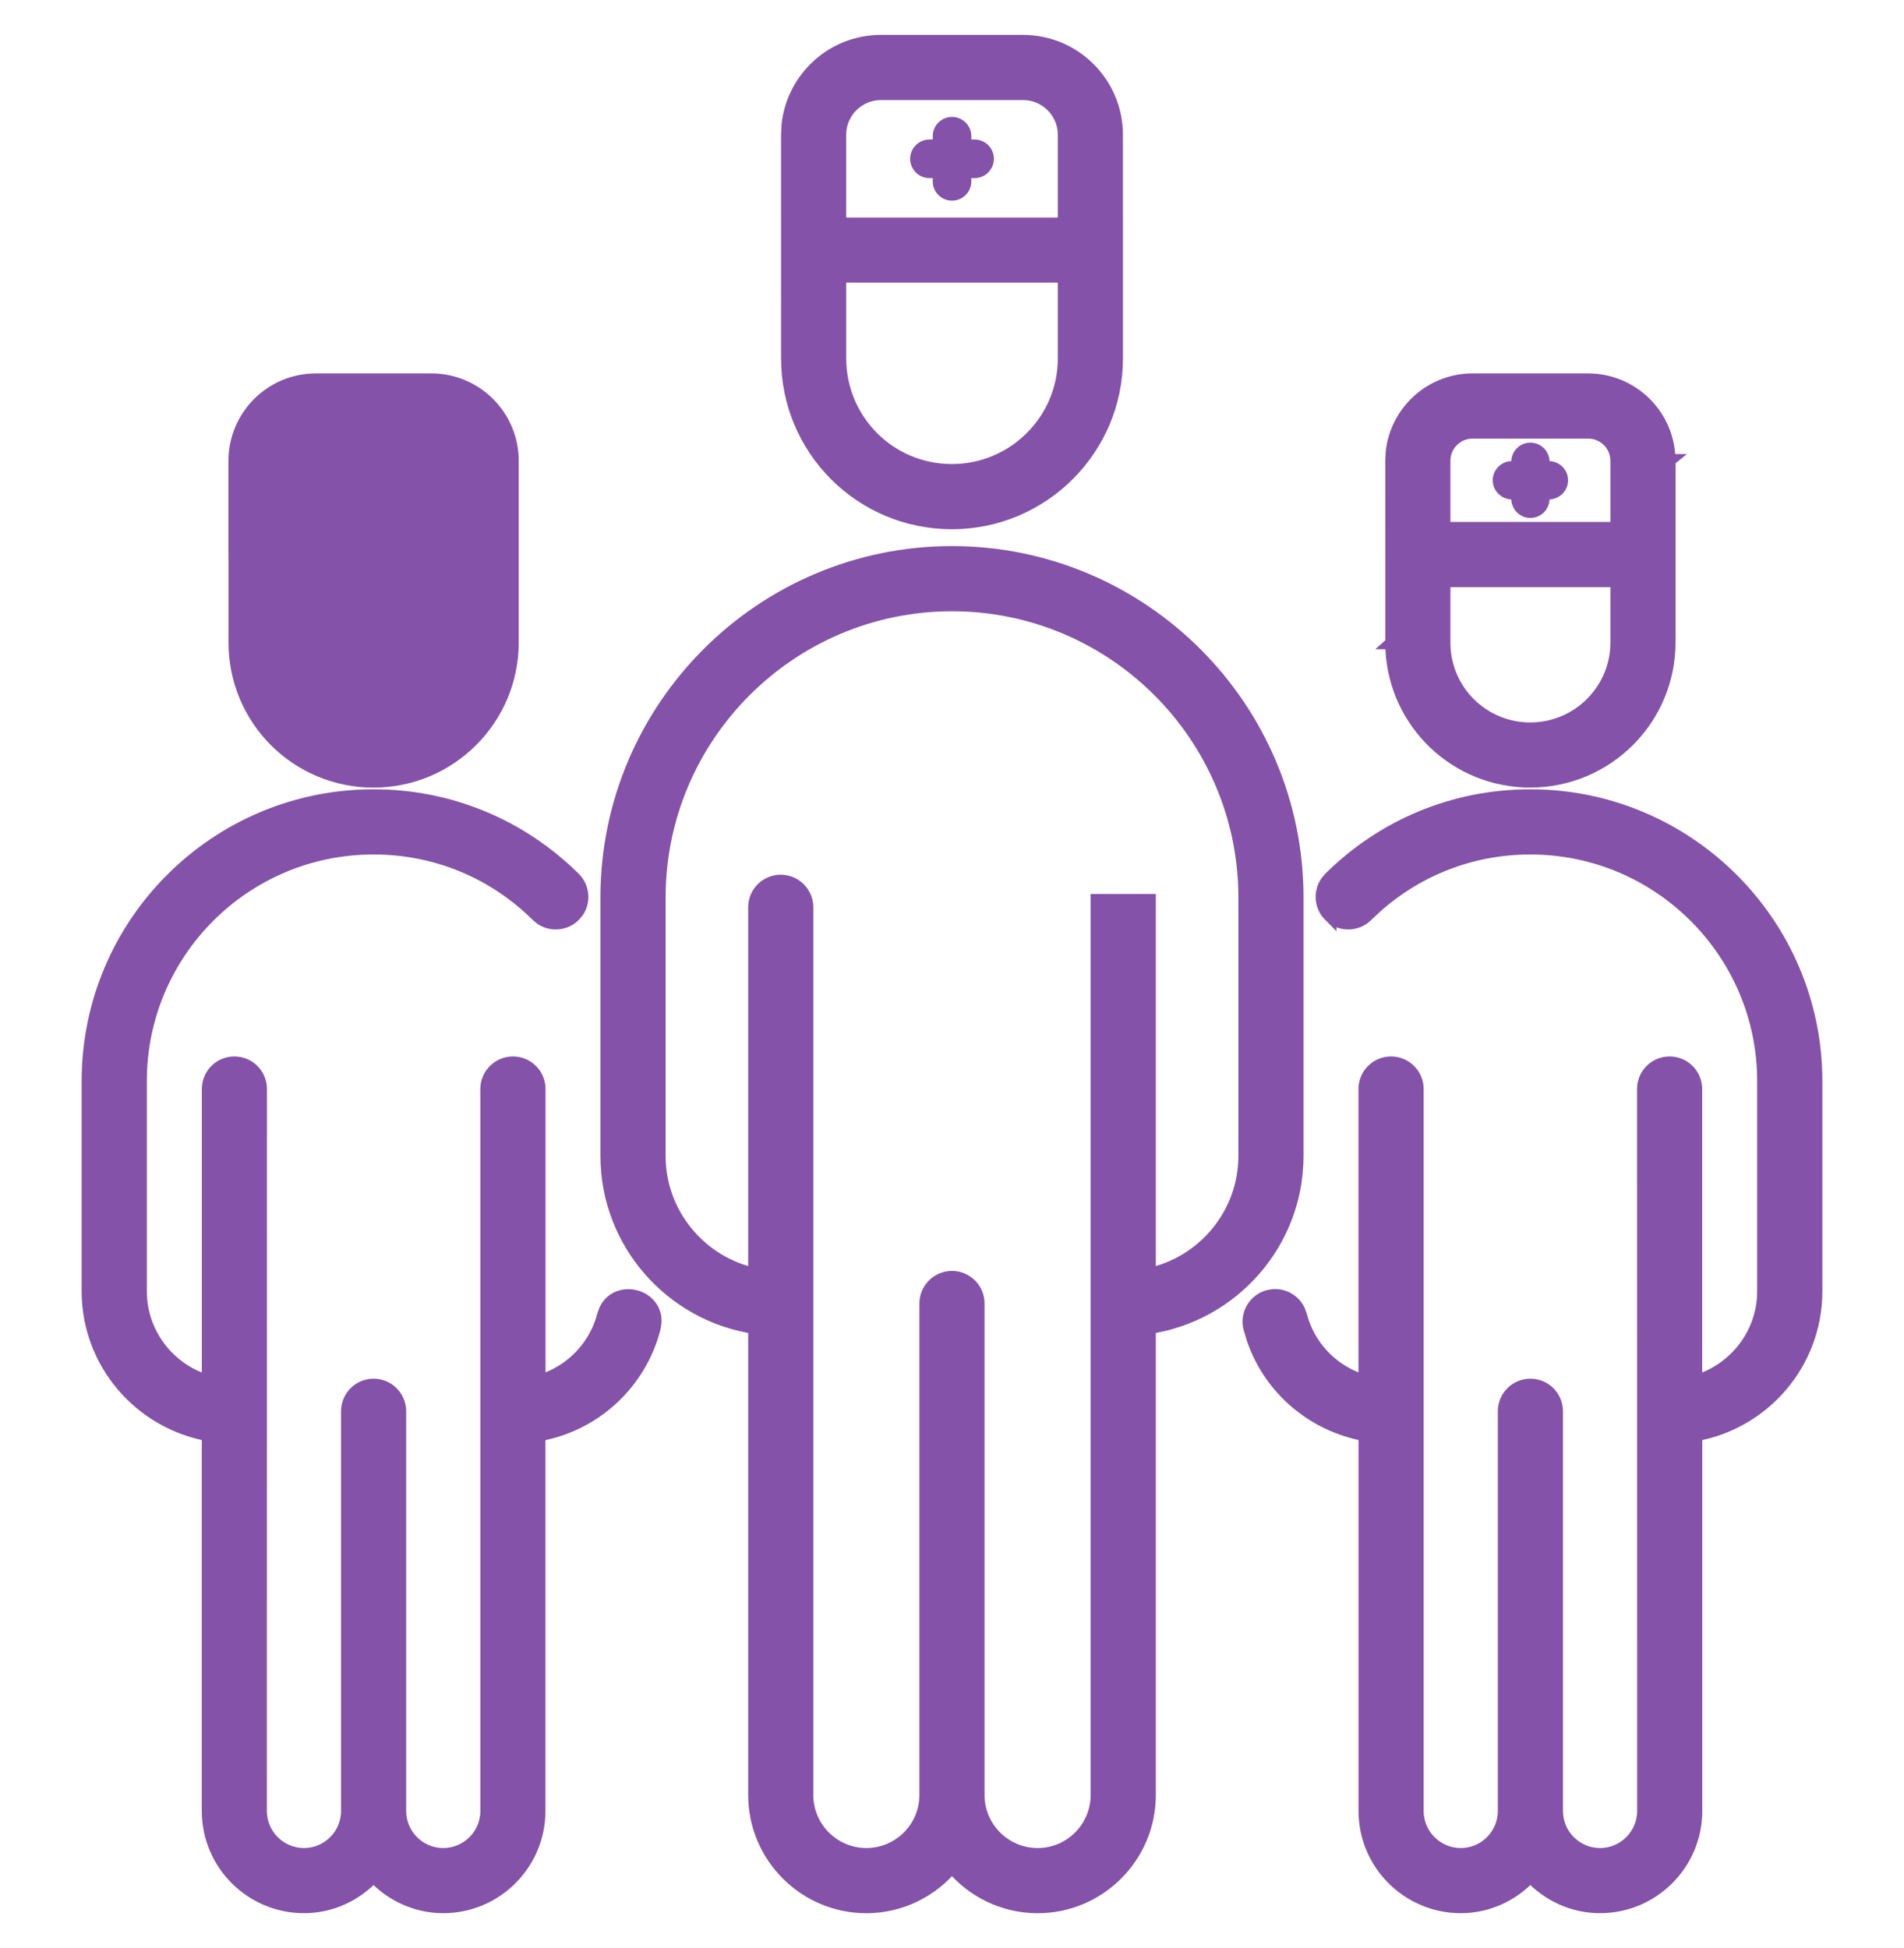 <svg width="43" height="44" viewBox="0 0 43 44" fill="none" xmlns="http://www.w3.org/2000/svg">
<g clip-path="url(#clip0_6_977)">
<path d="M34.561 17.977C38.115 17.977 41.006 20.866 41.006 24.418V29.163C41.006 30.79 39.829 32.127 38.294 32.403V40.903C38.294 42.093 37.325 43.061 36.135 43.061C35.51 43.061 34.954 42.787 34.562 42.363C34.17 42.787 33.615 43.061 32.99 43.061C31.8 43.061 30.831 42.093 30.831 40.903V32.401C29.666 32.191 28.689 31.373 28.302 30.237L28.23 29.997C28.149 29.684 28.338 29.363 28.652 29.283L28.769 29.265C29.002 29.254 29.221 29.384 29.324 29.593L29.365 29.705L29.409 29.852C29.633 30.517 30.17 31.018 30.83 31.207V24.596C30.83 24.273 31.092 24.011 31.416 24.011C31.739 24.011 32.001 24.273 32.002 24.596L32.002 40.505V40.907C32.005 41.449 32.447 41.89 32.99 41.89C33.534 41.89 33.977 41.447 33.977 40.903V31.875C33.977 31.551 34.24 31.289 34.563 31.289C34.886 31.289 35.148 31.551 35.148 31.875V40.903C35.148 41.447 35.591 41.89 36.135 41.89C36.679 41.89 37.123 41.447 37.123 40.903L37.121 24.995V24.587C37.126 24.268 37.386 24.011 37.706 24.011C38.03 24.011 38.292 24.273 38.292 24.596V31.209C39.164 30.958 39.834 30.148 39.834 29.163V24.418C39.834 21.512 37.469 19.149 34.561 19.149C33.253 19.149 32.017 19.625 31.05 20.495L30.861 20.673C30.631 20.901 30.26 20.9 30.033 20.669V20.67C29.833 20.47 29.809 20.16 29.96 19.933L30.036 19.841C31.247 18.639 32.855 17.977 34.561 17.977Z" fill="#8452A9" stroke="#8452A9" stroke-width="0.3"/>
<path d="M35.869 8.584C36.868 8.585 37.681 9.394 37.688 10.391L37.69 10.392V14.514C37.689 16.237 36.286 17.638 34.56 17.638C32.885 17.638 31.523 16.328 31.439 14.675L31.436 14.514V12.567C31.436 11.517 31.435 10.432 31.435 10.406L31.444 10.219C31.538 9.303 32.315 8.584 33.256 8.584H35.869ZM32.606 14.514C32.606 15.596 33.48 16.467 34.56 16.467C35.64 16.467 36.519 15.591 36.519 14.514V13.111H32.606V14.514ZM31.585 14.457C31.542 14.455 31.494 14.469 31.445 14.514H31.585C31.585 14.537 31.585 14.515 31.585 14.457ZM33.256 9.756C32.898 9.756 32.606 10.048 32.606 10.406V11.939H36.519V10.406C36.519 10.048 36.227 9.756 35.869 9.756H33.256ZM37.54 10.459C37.593 10.457 37.638 10.433 37.664 10.415L37.675 10.406H37.54V10.459Z" fill="#8452A9" stroke="#8452A9" stroke-width="0.3"/>
<path d="M34.995 10.415C34.985 10.183 34.797 9.997 34.562 9.997C34.328 9.997 34.14 10.183 34.13 10.415C33.898 10.425 33.712 10.613 33.712 10.848C33.712 11.082 33.898 11.27 34.13 11.28C34.14 11.512 34.328 11.698 34.562 11.698C34.797 11.698 34.985 11.512 34.995 11.28C35.227 11.27 35.413 11.082 35.413 10.848C35.413 10.613 35.227 10.425 34.995 10.415Z" fill="#8452A9"/>
<path d="M8.439 17.977C10.144 17.977 11.752 18.64 12.963 19.841H12.964C13.165 20.04 13.192 20.35 13.043 20.578L12.967 20.67C12.768 20.871 12.459 20.897 12.231 20.748L12.139 20.673C11.148 19.69 9.834 19.149 8.439 19.149C5.519 19.149 3.166 21.515 3.166 24.418V29.163C3.166 30.133 3.819 30.954 4.708 31.209V24.596C4.709 24.273 4.97 24.011 5.293 24.011C5.617 24.011 5.879 24.273 5.879 24.596V24.597C5.878 35.773 5.878 39.432 5.877 40.505V40.907L5.882 41.003C5.933 41.501 6.355 41.89 6.865 41.89C7.409 41.89 7.852 41.447 7.852 40.903V31.875C7.852 31.551 8.114 31.289 8.437 31.289C8.76 31.289 9.023 31.551 9.023 31.875V40.903C9.023 41.447 9.466 41.89 10.01 41.89C10.554 41.89 10.998 41.447 10.998 40.903L10.998 24.995V24.592C10.998 24.592 10.999 24.59 10.999 24.588H10.998C11.003 24.269 11.264 24.011 11.585 24.011C11.908 24.011 12.17 24.273 12.17 24.597V31.207C12.893 31 13.452 30.419 13.635 29.706L13.681 29.581C13.737 29.466 13.822 29.381 13.925 29.329C14.059 29.261 14.211 29.252 14.347 29.287C14.483 29.321 14.613 29.402 14.698 29.526C14.763 29.621 14.797 29.737 14.79 29.865L14.77 29.996C14.462 31.198 13.471 32.172 12.168 32.404V40.903C12.168 42.093 11.2 43.061 10.01 43.061C9.385 43.061 8.829 42.787 8.437 42.363C8.045 42.787 7.49 43.061 6.865 43.061C5.674 43.061 4.707 42.093 4.707 40.903V32.402C3.167 32.123 1.994 30.782 1.994 29.163V24.418C1.994 20.863 4.877 17.977 8.439 17.977Z" fill="#8452A9" stroke="#8452A9" stroke-width="0.3"/>
<path d="M11.565 12.524V10.406C11.565 9.402 10.748 8.585 9.744 8.584H7.131C6.127 8.584 5.31 9.402 5.31 10.406V12.525C5.31 12.528 5.31 12.53 5.311 12.533V14.514C5.311 16.239 6.702 17.639 8.436 17.639C10.161 17.639 11.564 16.237 11.565 14.514V12.524ZM11.565 12.524C11.564 12.509 11.563 12.497 11.56 12.489C11.56 12.488 11.56 12.486 11.56 12.485L11.565 12.524ZM6.481 14.514C6.481 15.597 7.354 16.467 8.436 16.467C9.515 16.467 10.393 15.591 10.394 14.514V13.111H6.481V14.514ZM7.131 9.756C6.773 9.756 6.481 10.048 6.481 10.406V11.939H10.394V10.406C10.394 10.048 10.102 9.756 9.744 9.756H7.131Z" fill="#8452A9" stroke="#8452A9" stroke-width="0.3"/>
<path d="M8.869 10.415C8.86 10.183 8.672 9.997 8.437 9.997C8.203 9.997 8.015 10.183 8.005 10.415C7.773 10.425 7.587 10.613 7.587 10.848C7.587 11.082 7.773 11.27 8.005 11.28C8.015 11.512 8.203 11.698 8.437 11.698C8.672 11.698 8.86 11.512 8.869 11.28C9.102 11.27 9.288 11.082 9.288 10.848C9.288 10.613 9.102 10.425 8.869 10.415Z" fill="#8452A9"/>
<path d="M21.5 12.484C25.795 12.485 29.289 15.979 29.289 20.274V26.105C29.289 28.068 27.838 29.695 25.953 29.979V40.542C25.953 41.931 24.823 43.062 23.434 43.062C22.656 43.062 21.961 42.705 21.499 42.15C21.037 42.705 20.343 43.062 19.565 43.062C18.176 43.061 17.047 41.931 17.047 40.542V29.979C15.161 29.695 13.71 28.068 13.71 26.105V20.274C13.71 15.979 17.205 12.484 21.5 12.484ZM21.5 13.656C17.851 13.656 14.882 16.625 14.882 20.274V26.105C14.882 27.42 15.811 28.52 17.047 28.789V20.492C17.047 20.169 17.308 19.906 17.632 19.906C17.955 19.906 18.218 20.169 18.218 20.492V40.542C18.218 41.285 18.822 41.889 19.565 41.89C20.309 41.89 20.914 41.285 20.914 40.542V29.44C20.914 29.117 21.177 28.855 21.5 28.855C21.823 28.856 22.085 29.117 22.085 29.44V40.542C22.085 41.285 22.69 41.89 23.434 41.89C24.177 41.89 24.781 41.285 24.781 40.542V20.342H25.953V28.789C27.189 28.52 28.118 27.42 28.118 26.105V20.274C28.118 16.625 25.149 13.656 21.5 13.656Z" fill="#8452A9" stroke="#8452A9" stroke-width="0.3"/>
<path d="M23.106 0.938C24.266 0.938 25.21 1.883 25.21 3.043C25.21 3.067 25.211 4.307 25.211 5.552C25.212 6.797 25.211 8.048 25.211 8.095C25.211 10.139 23.545 11.803 21.498 11.803C19.446 11.803 17.79 10.146 17.79 8.095L17.789 3.044V3.043L17.8 2.828C17.908 1.768 18.805 0.939 19.893 0.938H23.106ZM18.961 8.095C18.962 9.496 20.09 10.631 21.498 10.631C22.899 10.631 24.04 9.493 24.04 8.095V6.234H18.961V8.095ZM19.893 2.11C19.379 2.111 18.961 2.529 18.96 3.043V5.063H24.04V3.043C24.039 2.529 23.62 2.11 23.106 2.11H19.893Z" fill="#8452A9" stroke="#8452A9" stroke-width="0.3"/>
<path d="M22.01 3.151H21.936V3.076C21.936 2.835 21.741 2.641 21.5 2.641C21.26 2.641 21.065 2.835 21.065 3.076V3.151H20.99C20.75 3.151 20.555 3.346 20.555 3.586C20.555 3.827 20.75 4.022 20.99 4.022H21.065V4.096C21.065 4.337 21.26 4.532 21.5 4.532C21.741 4.532 21.936 4.337 21.936 4.096V4.022H22.01C22.251 4.022 22.446 3.827 22.446 3.586C22.446 3.346 22.251 3.151 22.01 3.151Z" fill="#8452A9"/>
</g>
<defs>
<clipPath id="clip0_6_977">
<rect width="43" height="43" fill="white" transform="translate(0 0.5)"/>
</clipPath>
</defs>
</svg>

